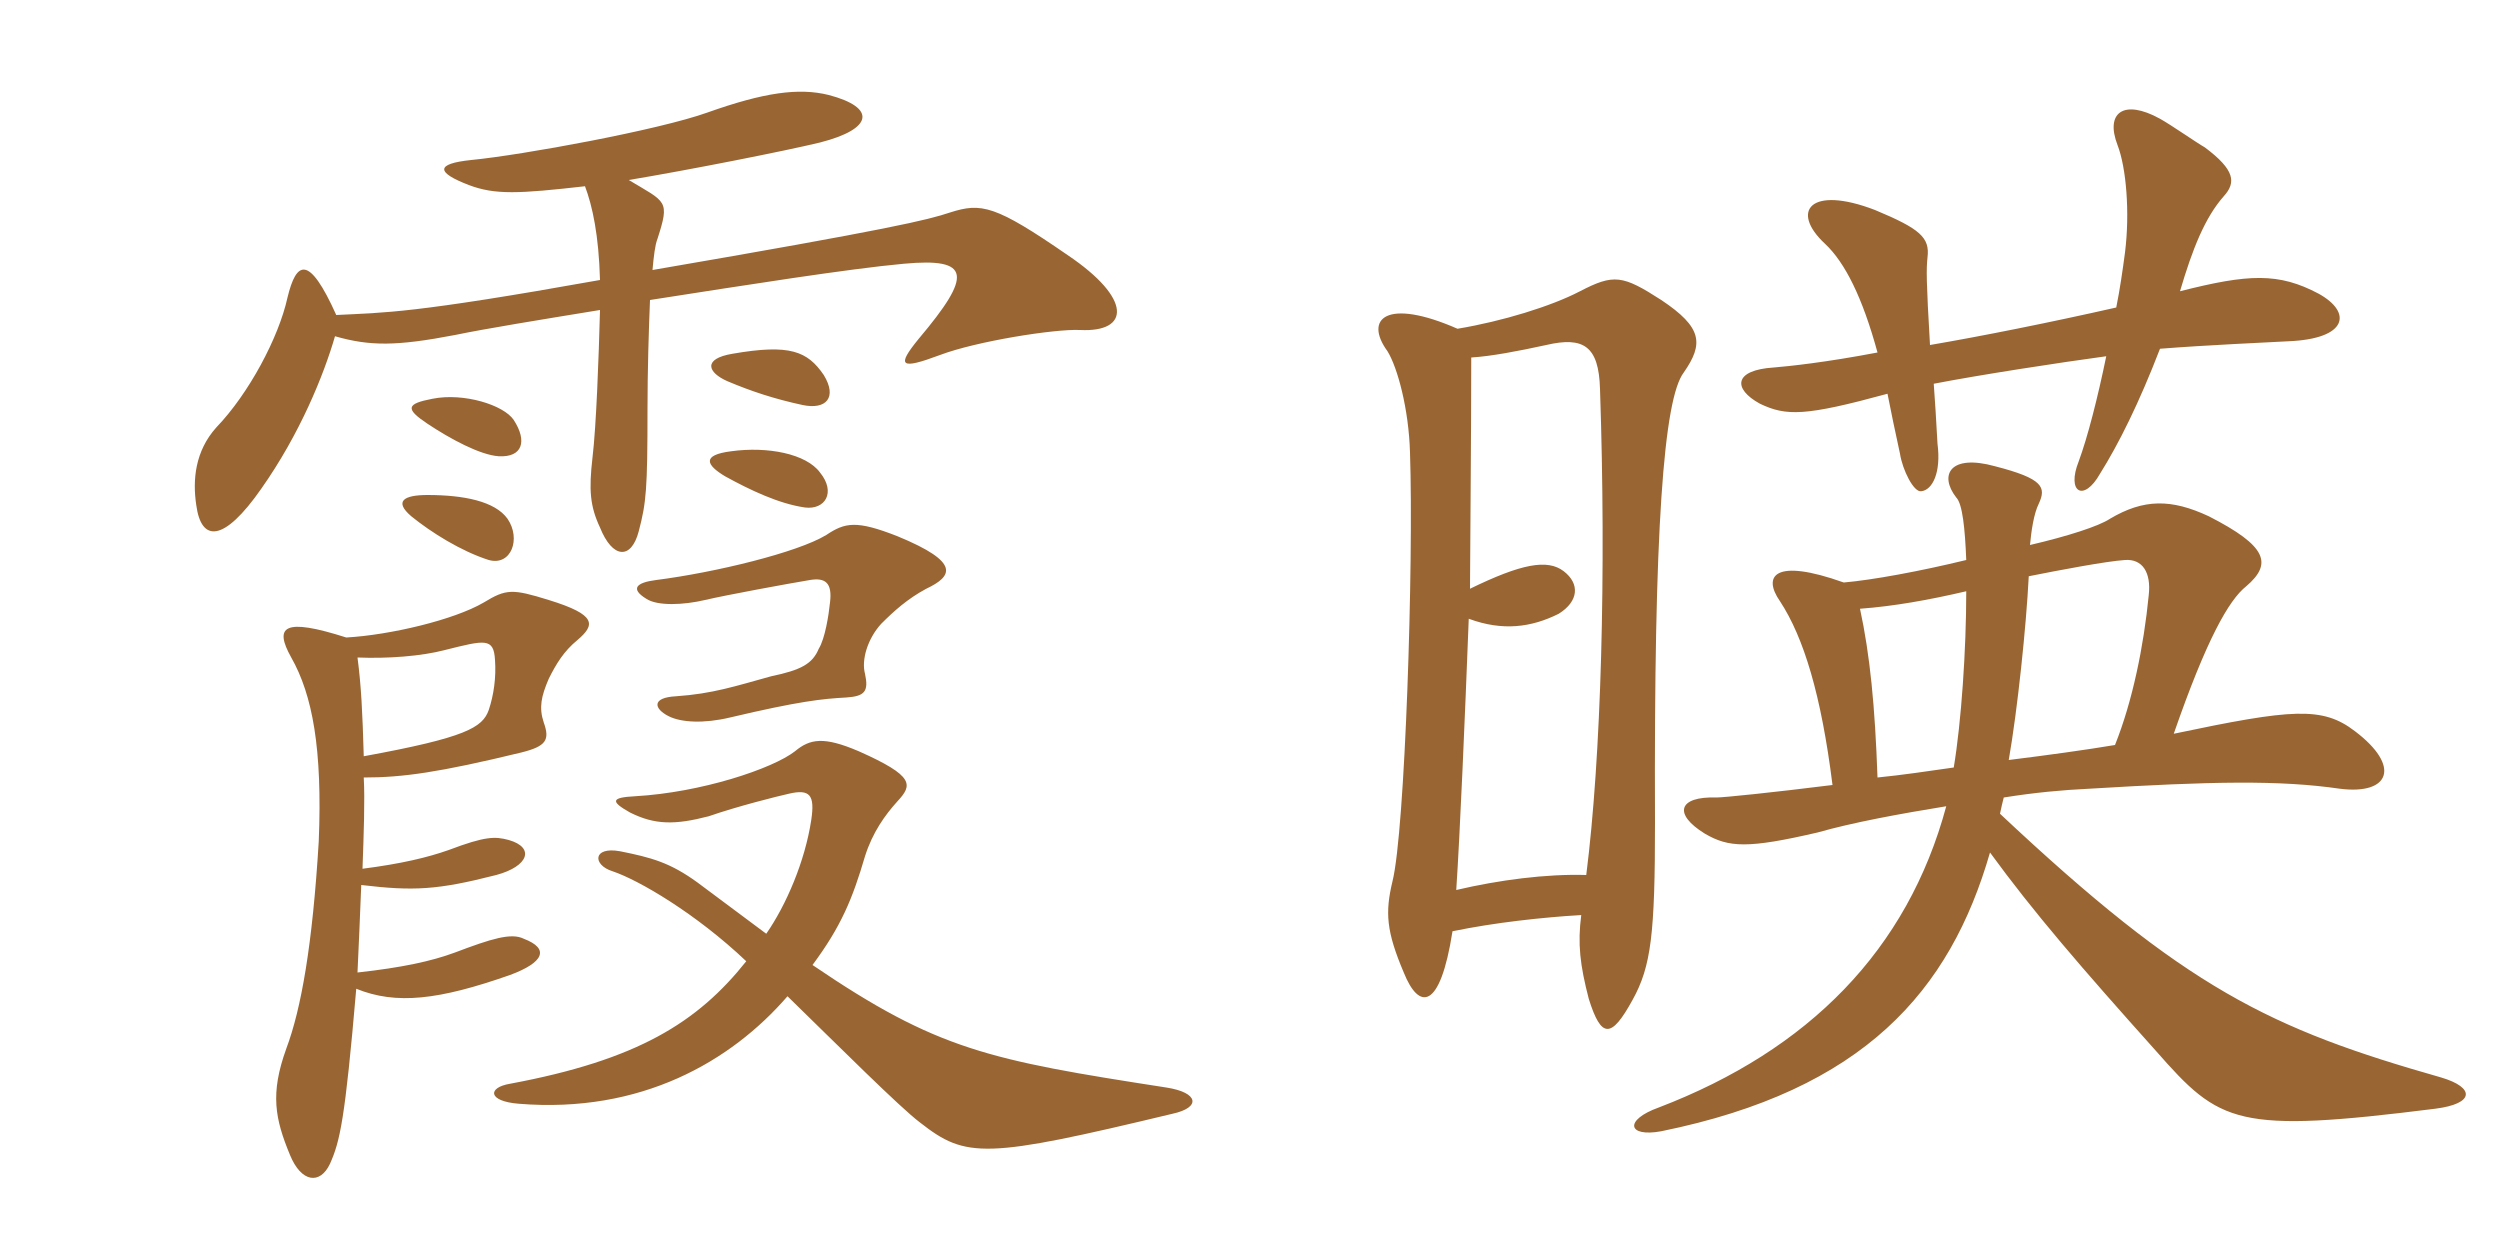 <svg xmlns="http://www.w3.org/2000/svg" xmlns:xlink="http://www.w3.org/1999/xlink" width="300" height="150"><path fill="#996633" padding="10" d="M129.60 39.60C135.60 39.90 135.90 35.85 128.10 30.60C119.40 24.60 117.75 24.30 114 25.50C111.30 26.40 107.10 27.45 78.30 32.40C78.45 30.75 78.60 29.40 78.90 28.65C80.40 24 79.95 24.30 75.45 21.60C82.65 20.40 94.05 18.15 98.40 17.10C104.85 15.45 105.15 12.90 99.45 11.40C95.85 10.50 91.65 11.10 84.90 13.50C79.05 15.60 62.70 18.60 56.55 19.20C52.20 19.65 52.35 20.70 56.25 22.20C59.40 23.40 62.25 23.25 70.20 22.35C71.10 24.75 71.85 28.20 72 33.60C49.35 37.65 46.20 37.50 40.35 37.80C37.05 30.45 35.55 31.35 34.50 35.70C33.45 40.50 29.85 47.25 25.95 51.30C23.40 54.15 23.10 57.60 23.55 60.60C24.15 65.10 26.85 65.10 31.35 58.65C36 52.05 38.85 45 40.20 40.35C44.40 41.55 47.55 41.55 54.60 40.20C58.20 39.45 64.65 38.40 72 37.20C71.85 42.90 71.55 51.15 71.10 54.90C70.65 58.80 70.80 60.75 72 63.30C73.50 67.05 75.75 67.20 76.65 63.75C77.55 60.30 77.70 58.80 77.70 49.05C77.70 44.55 77.85 39.60 78 36C89.55 34.20 101.85 32.25 108.45 31.65C116.55 30.90 116.70 33 110.25 40.65C107.55 43.95 108 44.40 112.80 42.60C117.15 40.95 126.60 39.45 129.60 39.60ZM98.85 45C96.90 42.15 94.80 41.25 87.90 42.45C84.30 43.05 84.90 44.70 87.30 45.75C90.15 46.95 92.85 47.85 96.30 48.60C99.15 49.20 100.50 47.70 98.85 45ZM61.65 50.40C60.45 48.60 55.65 47.10 51.90 47.85C48.75 48.45 48.60 49.05 51.30 50.85C54 52.65 57.60 54.60 59.85 54.75C62.70 54.90 63.30 52.95 61.65 50.40ZM98.40 56.70C96.75 54.45 92.10 53.55 87.75 54.15C84.15 54.60 84.75 55.80 87 57.15C90 58.80 93.45 60.45 96.60 60.90C99 61.20 100.35 59.10 98.40 56.70ZM60.90 62.25C59.40 60.15 55.65 59.40 51.30 59.40C48.45 59.40 47.25 60.15 49.35 61.95C51.75 63.90 55.35 66.15 58.65 67.20C61.35 67.95 62.55 64.65 60.90 62.25ZM111.15 70.65C114.30 69.15 115.35 67.50 107.70 64.35C102.75 62.40 101.40 62.70 99.15 64.20C95.70 66.30 85.80 68.70 78.75 69.60C76.35 69.90 75.60 70.65 77.55 71.85C78.90 72.75 82.05 72.60 84.60 72C87.15 71.40 94.50 70.05 97.20 69.60C99 69.30 99.90 69.90 99.60 72.30C99.45 73.80 99 76.65 98.25 77.85C97.50 79.65 96.15 80.40 92.55 81.15C88.20 82.35 85.50 83.25 81.15 83.55C78.15 83.70 78.45 85.05 80.25 85.95C81.75 86.70 84.45 86.85 87.60 86.10C95.85 84.15 98.70 83.85 101.55 83.70C103.80 83.55 104.25 82.95 103.80 80.85C103.35 79.20 104.10 76.65 105.75 74.85C107.25 73.35 108.90 71.85 111.15 70.65ZM69.30 76.80C71.40 75 71.70 73.80 65.85 72C61.50 70.65 60.75 70.65 58.05 72.30C54.45 74.40 46.80 76.20 41.55 76.50C34.05 74.10 32.85 75.15 34.95 78.90C37.50 83.40 38.70 89.85 38.25 100.95C37.50 113.40 36.15 121.05 34.35 125.85C32.40 131.25 33 134.25 34.80 138.60C36.15 141.90 38.40 142.20 39.60 139.65C40.80 136.95 41.40 134.40 42.75 118.65C47.55 120.60 52.65 120 61.20 117C65.25 115.50 66 113.85 62.85 112.65C61.35 111.90 58.95 112.65 54.60 114.30C51.75 115.35 48.30 116.10 42.90 116.70C43.05 113.70 43.20 109.80 43.35 106.20C49.65 106.95 52.50 106.80 59.55 105C63.45 103.95 64.20 101.70 61.05 100.80C59.40 100.35 58.20 100.35 53.85 102C51.30 102.90 48.15 103.65 43.50 104.25C43.65 100.05 43.80 96 43.65 93.30C48.30 93.30 52.65 92.70 62.55 90.30C65.55 89.55 66 88.80 65.25 86.70C64.65 84.90 64.95 83.55 65.85 81.45C66.75 79.65 67.65 78.15 69.30 76.80ZM140.70 133.65C144.15 132.90 143.85 131.10 139.95 130.50C118.65 127.20 112.50 126 97.50 115.80C100.95 111.15 102.30 107.85 103.80 102.75C104.70 99.90 106.20 97.80 107.70 96.15C109.50 94.20 109.80 93.15 103.05 90.15C98.85 88.35 97.20 88.65 95.40 90.15C92.70 92.25 84.15 95.10 76.20 95.55C73.35 95.70 73.20 96.15 75.60 97.50C78.60 99 81 99 85.05 97.95C88.50 96.75 93.30 95.55 94.65 95.25C97.20 94.65 97.80 95.40 97.35 98.40C96.60 103.35 94.35 108.60 91.95 112.05C89.55 110.25 86.70 108.15 83.70 105.90C80.40 103.50 78.15 102.90 74.40 102.15C71.10 101.55 71.10 103.80 73.50 104.55C76.65 105.60 83.55 109.65 89.55 115.35C83.70 122.70 76.50 127.20 61.20 130.05C58.50 130.50 58.50 132.15 62.25 132.45C76.95 133.65 87.75 127.35 94.50 119.55C100.50 125.40 108 132.90 110.40 134.70C115.95 139.05 118.20 139.05 140.70 133.65ZM59.40 79.20C59.55 81.30 59.25 83.40 58.65 85.20C57.90 87.30 55.95 88.50 43.65 90.75C43.50 85.50 43.35 82.35 42.90 78.90C46.50 79.05 50.55 78.75 53.40 78C58.20 76.80 59.25 76.50 59.40 79.20ZM190.35 105C185.55 104.85 179.85 105.60 174.75 106.80C175.20 100.05 175.80 85.95 176.25 74.25C180.30 75.75 183.75 75.30 187.05 73.65C189.45 72.15 189.60 70.05 187.65 68.55C185.70 67.05 182.55 67.65 176.40 70.65C176.40 68.40 176.55 52.35 176.55 42.90C178.95 42.75 182.10 42.15 185.55 41.40C190.05 40.35 191.85 41.55 192 46.65C192.75 68.85 192.15 90.75 190.35 105ZM174.90 39.45C166.35 35.70 163.65 38.25 166.50 42.15C167.70 44.10 169.05 49.05 169.20 54.30C169.65 67.65 168.60 99.75 167.10 105.75C166.20 109.50 166.35 111.75 168.45 116.70C170.25 121.20 172.80 121.35 174.30 111.75C179.40 110.70 184.95 110.10 189.75 109.80C189.30 113.25 189.60 115.80 190.65 119.85C192.15 124.65 193.35 124.65 195.90 120C198.15 115.95 198.60 112.05 198.60 98.70C198.45 63.45 199.65 47.85 202.05 44.70C204.45 41.25 204.30 39.30 199.35 36C194.70 33 193.65 32.85 189.60 34.95C186.15 36.75 180.30 38.55 174.90 39.45ZM231.60 41.40C231.15 33.75 231.15 32.25 231.30 30.90C231.60 28.50 230.40 27.45 225 25.20C217.20 22.20 214.80 25.35 219 29.25C221.40 31.50 223.50 35.70 225.30 42.30C219 43.50 214.65 43.95 212.85 44.10C208.05 44.40 207.90 46.65 211.20 48.45C214.35 49.95 216.60 49.95 226.50 47.25C226.95 49.50 227.40 51.75 228 54.45C228.30 56.40 229.65 59.10 230.55 58.95C231.90 58.80 232.95 56.70 232.50 53.25C232.35 50.40 232.20 48.15 232.05 46.05C237.45 45 247.20 43.50 252.75 42.75C251.70 47.85 250.50 52.50 249.45 55.35C247.95 59.10 250.05 60.30 252 56.85C254.25 53.25 256.65 48.45 259.20 41.85C264.90 41.40 271.95 41.10 274.65 40.95C281.70 40.65 282.30 37.50 278.25 35.25C273.45 32.70 269.85 32.85 261.60 34.95C263.10 29.85 264.60 26.10 266.85 23.55C268.35 21.90 268.20 20.40 264.60 17.70C263.55 17.10 260.55 15 259.20 14.25C254.85 11.85 252.60 13.50 254.10 17.40C255.15 20.10 255.60 25.50 255 30.30C254.70 32.55 254.40 34.65 253.95 36.90C246 38.70 237.75 40.35 231.60 41.40ZM234.45 92.10C231.30 92.55 228.30 93 225.30 93.30C225 84.75 224.40 78.60 223.20 73.05C227.25 72.75 231.45 72 235.95 70.95C235.95 78 235.35 86.70 234.45 92.10ZM243.45 69.15C247.20 68.40 252.75 67.35 255 67.20C257.10 67.05 258.15 68.70 257.85 71.40C257.25 77.55 255.90 84.15 253.80 89.40C250.20 90 245.85 90.60 241.05 91.20C242.10 85.20 243.15 75.15 243.45 69.15ZM243.60 65.40C243.75 63.75 244.05 61.65 244.65 60.45C245.55 58.50 245.25 57.45 239.40 55.95C234 54.45 232.65 57 234.75 59.70C235.50 60.45 235.80 63.45 235.95 67.20C230.40 68.55 224.70 69.60 221.25 69.90C212.85 66.90 211.50 69.15 213.60 72.15C216.45 76.50 218.55 83.40 219.90 94.20C212.70 95.10 206.85 95.70 205.95 95.70C201.45 95.55 200.70 97.65 204.60 100.05C207.45 101.70 209.70 101.85 218.10 99.90C222.30 98.70 228 97.65 233.55 96.75C228.90 114 217.05 126 199.05 132.90C194.85 134.40 195.30 136.50 199.35 135.75C223.65 130.80 234 118.95 238.80 102.30C244.05 109.50 249.75 116.10 258.75 126.15C266.40 134.85 268.35 136.05 292.20 133.05C297 132.45 297 130.50 292.95 129.30C272.40 123.45 262.35 118.65 240 97.65C240.15 96.90 240.30 96.30 240.45 95.70C244.20 95.10 247.50 94.80 250.65 94.65C265.50 93.75 273.60 93.60 280.80 94.65C286.80 95.40 288.15 91.95 282.60 87.75C278.70 84.75 275.10 85.05 260.85 88.05C264.75 76.80 267.45 72 269.55 70.35C272.70 67.65 272.10 65.55 265.05 61.95C260.55 59.85 257.25 59.85 253.20 62.25C251.85 63.15 248.10 64.35 243.60 65.40Z"/></svg>
